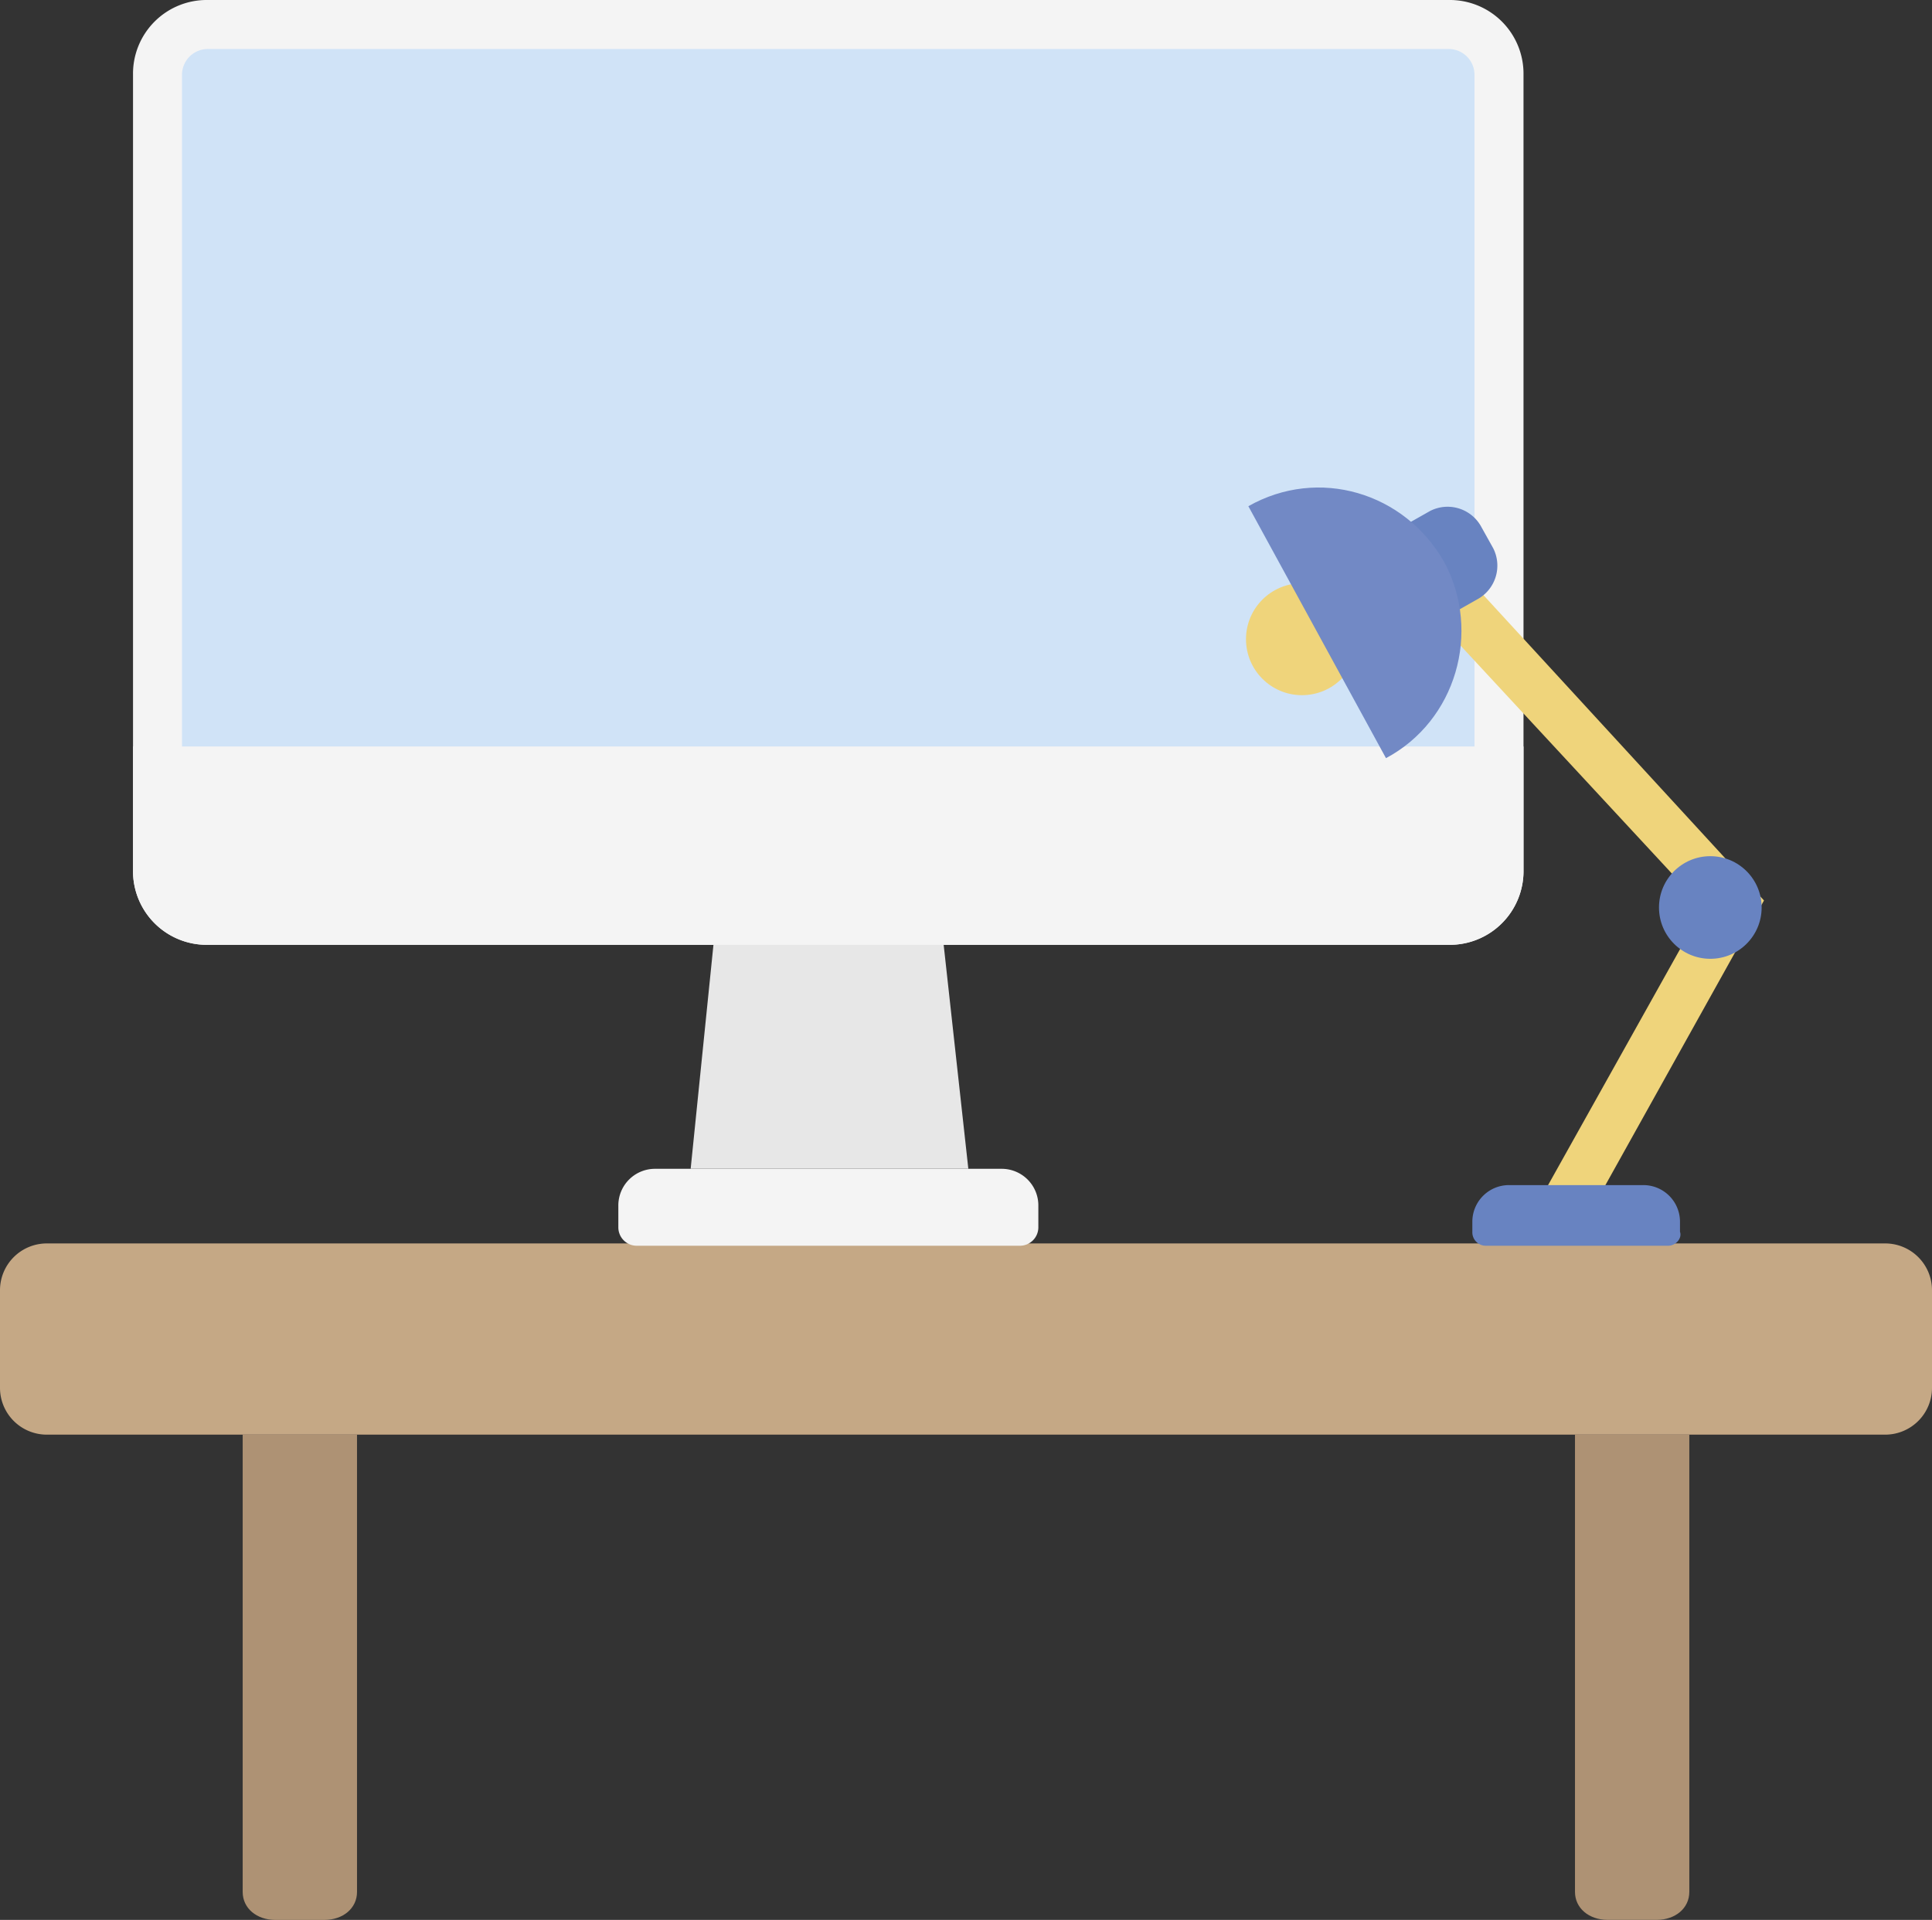 <?xml version="1.0" encoding="UTF-8"?> <svg xmlns="http://www.w3.org/2000/svg" viewBox="0 0 368.91 366.68"><rect x="0" y="0" width="368.91" height="366.68" fill="#333333" stroke="none"/><defs><style>.cls-1{fill:#c5a885;}.cls-2{fill:#ae9274;}.cls-3{fill:#e7e7e7;}.cls-4{fill:#f4f4f4;}.cls-5{fill:#d0e3f7;}.cls-6{fill:#efd47b;}.cls-7{fill:#6883c1;}.cls-8{fill:#7289c5;}</style></defs><title>1Ресурс 2</title><g id="Слой_2" data-name="Слой 2"><g id="Слой_1-2" data-name="Слой 1"><path class="cls-1" d="M360,274H8.91A8.94,8.94,0,0,1,0,265.1V246.39a8.94,8.94,0,0,1,8.91-8.91H360a8.94,8.94,0,0,1,8.91,8.91V265.1A8.94,8.94,0,0,1,360,274Z"></path><path class="cls-2" d="M46.34,361.34c0,3.12,2.67,5.34,6.23,5.34h9.36c3.57,0,6.24-2.22,6.24-5.34V274H46.34Z"></path><path class="cls-2" d="M300.74,274v87.33c0,3.12,2.68,5.34,6.24,5.34h9.36c3.56,0,6.23-2.22,6.23-5.34V274Z"></path><polygon class="cls-3" points="184.9 223.22 131.88 223.22 137.23 170.64 179.11 170.64 184.9 223.22"></polygon><path class="cls-4" d="M194.7,237.92H121.63a3.51,3.51,0,0,1-3.56-3.56v-4a7,7,0,0,1,7.13-7.13h65.94a7,7,0,0,1,7.13,7.13v4A3.52,3.52,0,0,1,194.7,237.92Z"></path><path class="cls-4" d="M276.68,180.45h-237A14.07,14.07,0,0,1,25.4,166.19V14.26A14.07,14.07,0,0,1,39.65,0h237a14.08,14.08,0,0,1,14.26,14.26V166.19A14.08,14.08,0,0,1,276.68,180.45Z"></path><path class="cls-5" d="M39.65,170.64a4.94,4.94,0,0,1-4.9-4.9V14.26a4.94,4.94,0,0,1,4.9-4.9h237a4.93,4.93,0,0,1,4.9,4.9V166.19a4.94,4.94,0,0,1-4.9,4.9l-237-.45Z"></path><path class="cls-4" d="M25.4,142.57v23.62a14.07,14.07,0,0,0,14.25,14.26h237a14.08,14.08,0,0,0,14.26-14.26V142.57Z"></path><polygon class="cls-6" points="302.08 234.36 293.61 229.9 325.25 173.32 274.46 118.52 281.58 111.83 336.83 171.98 302.08 234.36"></polygon><circle class="cls-7" cx="326.58" cy="173.32" r="9.8"></circle><path class="cls-7" d="M271.78,120.3,282,114.51a7.33,7.33,0,0,0,3.12-9.81l-2.23-4a7.32,7.32,0,0,0-9.8-3.12l-10.25,5.8Z"></path><circle class="cls-6" cx="248.61" cy="122.08" r="10.69"></circle><path class="cls-8" d="M238.37,96.68l26.28,48.12c13.37-7.13,18.27-24.06,11.14-37.42C268.22,94,251.73,89.11,238.37,96.68Z"></path><path class="cls-7" d="M318.56,237.92H283.81a2.57,2.57,0,0,1-2.67-2.67v-1.78a7,7,0,0,1,7.13-7.13h25.39a7,7,0,0,1,7.13,7.13v1.78C321.24,236.58,319.9,237.92,318.56,237.92Z"></path></g></g></svg> 